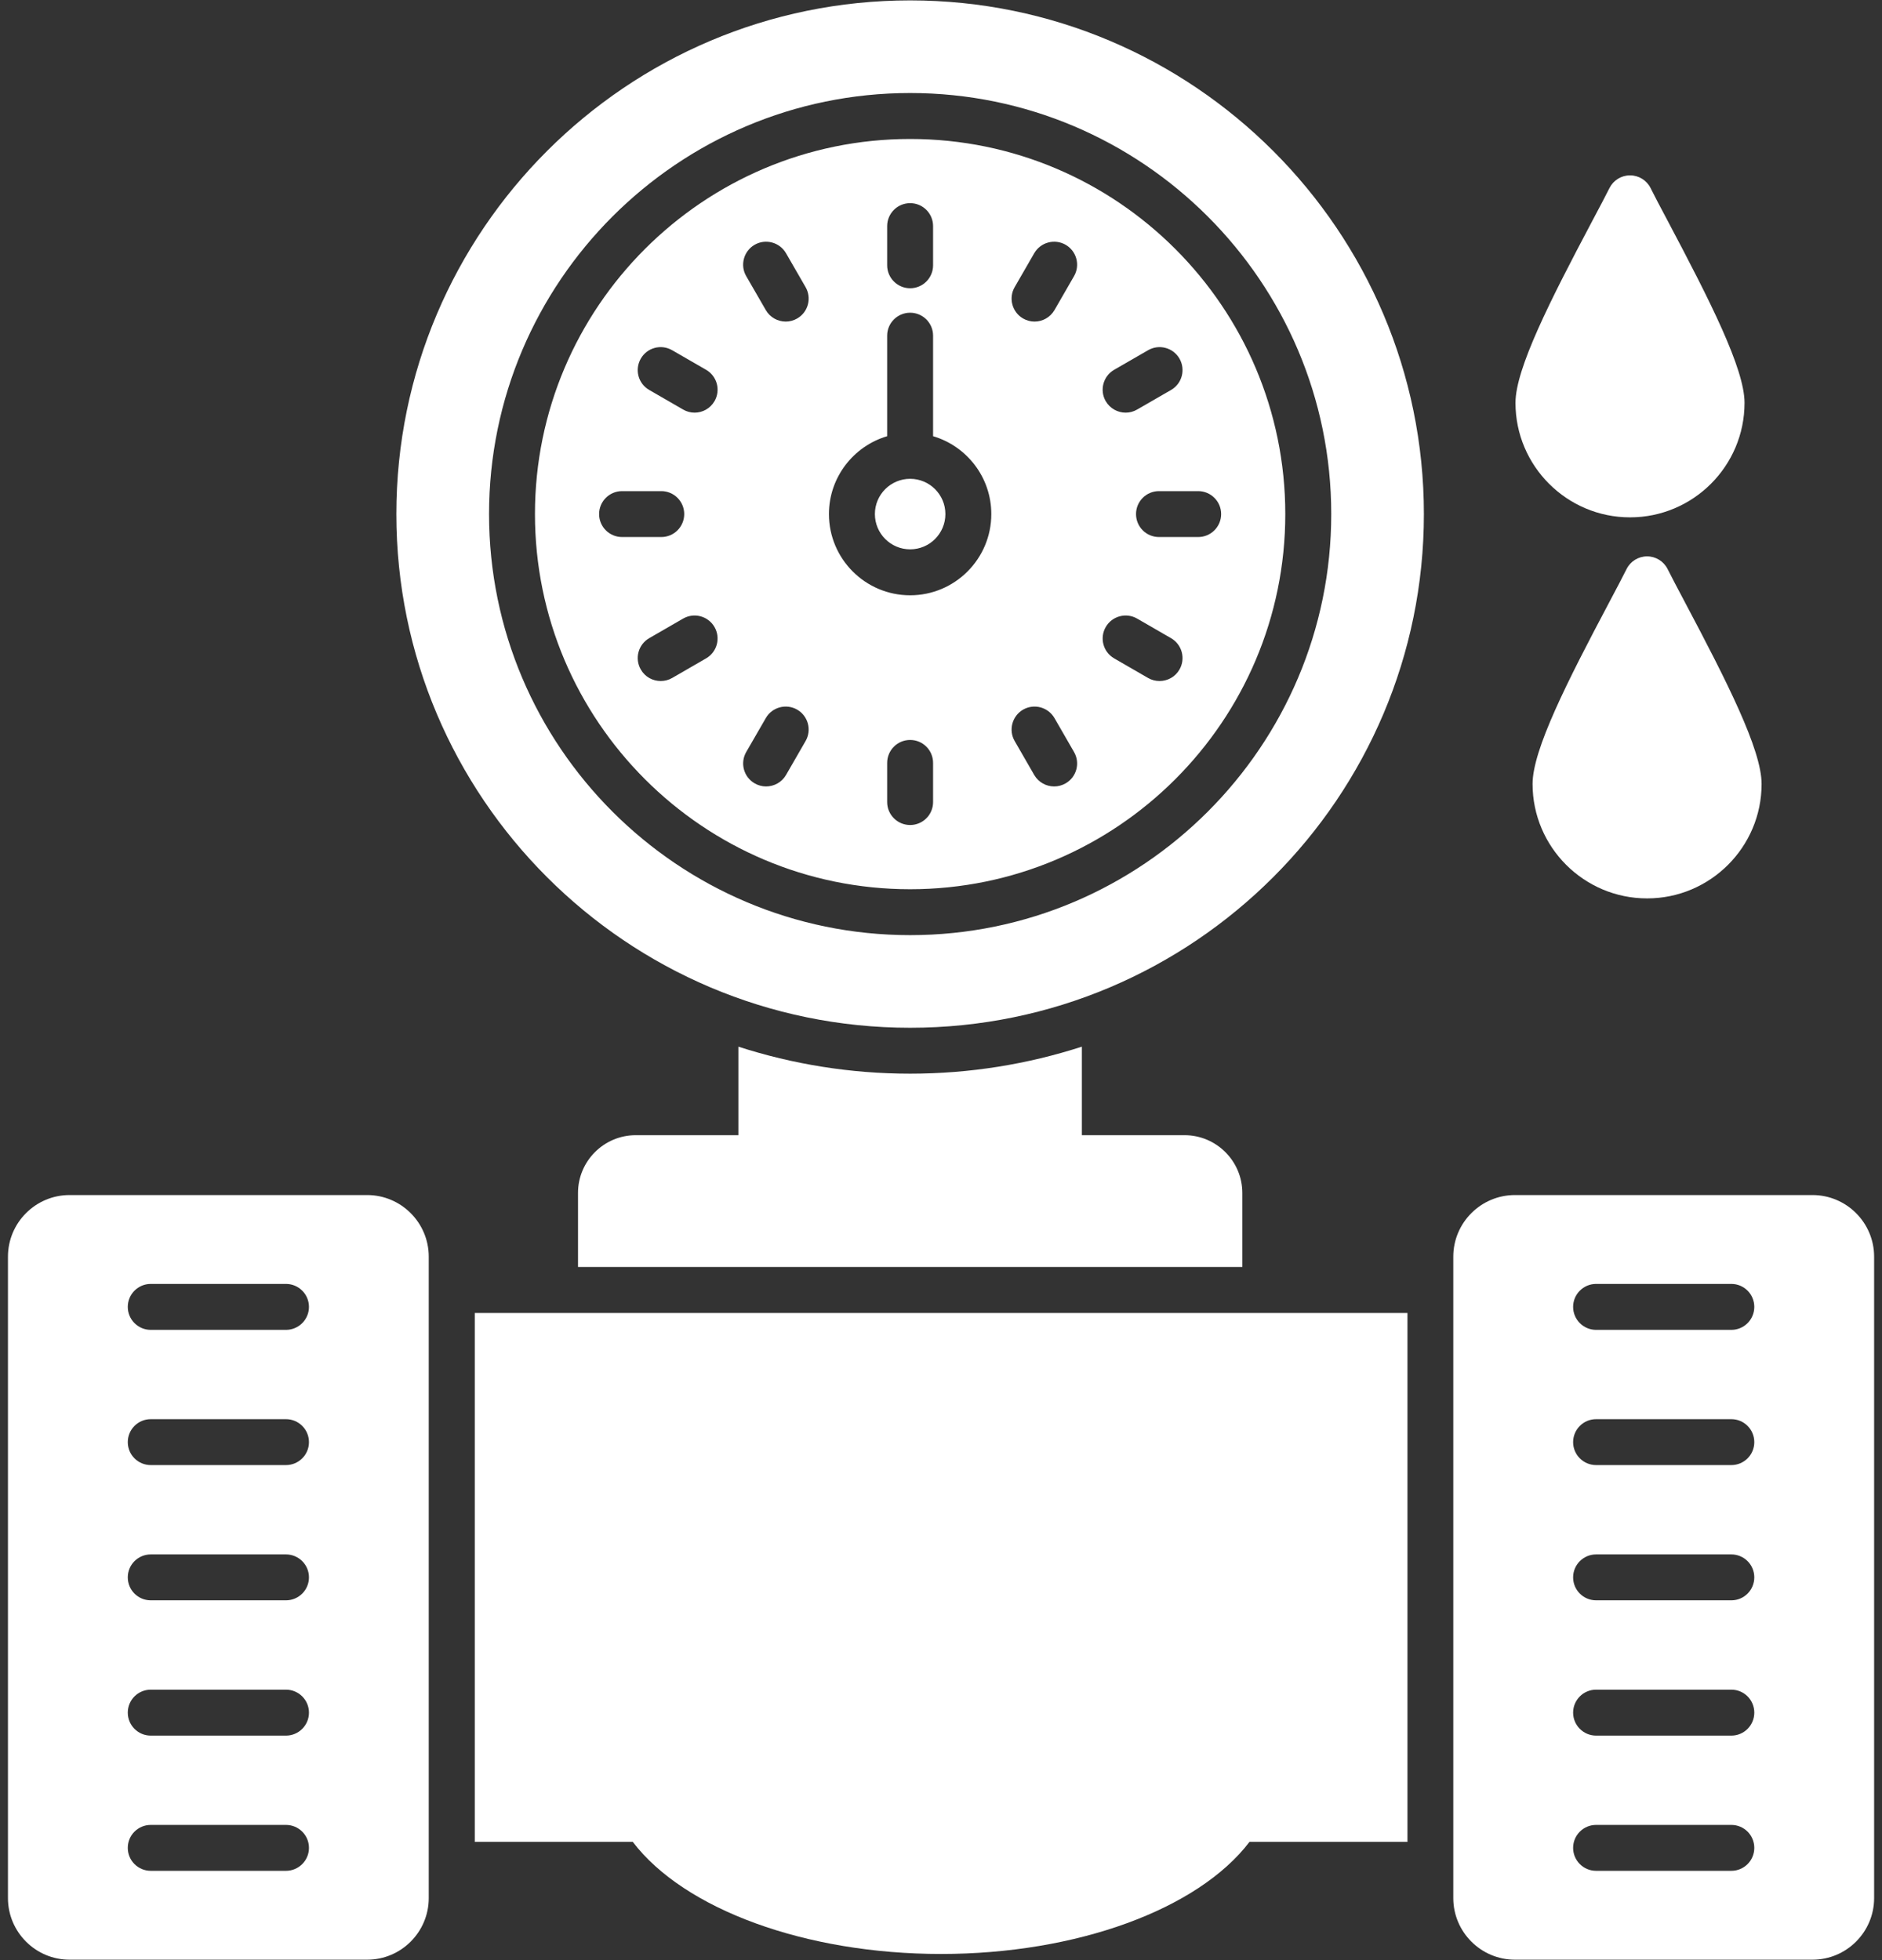 <svg width="48" height="50" viewBox="0 0 48 50" fill="none" xmlns="http://www.w3.org/2000/svg">
<rect x="0" y="0" width="48" height="50" fill="#333333" stroke="none"/>
<path fill-rule="evenodd" clip-rule="evenodd" d="M9.364 49.989H1.774C0.908 49.989 0.203 49.284 0.203 48.418V32.056C0.203 31.189 0.908 30.484 1.774 30.484H9.364C10.23 30.484 10.935 31.189 10.935 32.056V48.418C10.935 49.284 10.23 49.989 9.364 49.989ZM7.294 33.923H3.845C3.521 33.923 3.259 33.66 3.259 33.337C3.259 33.014 3.521 32.751 3.845 32.751H7.294C7.617 32.751 7.88 33.014 7.88 33.337C7.88 33.66 7.617 33.923 7.294 33.923ZM7.294 37.372H3.845C3.521 37.372 3.259 37.11 3.259 36.787C3.259 36.463 3.521 36.201 3.845 36.201H7.294C7.617 36.201 7.88 36.463 7.88 36.787C7.88 37.11 7.617 37.372 7.294 37.372ZM7.294 40.822H3.845C3.521 40.822 3.259 40.56 3.259 40.236C3.259 39.913 3.521 39.651 3.845 39.651H7.294C7.617 39.651 7.88 39.913 7.88 40.236C7.88 40.56 7.617 40.822 7.294 40.822ZM7.294 44.273H3.845C3.521 44.273 3.259 44.01 3.259 43.687C3.259 43.363 3.521 43.101 3.845 43.101H7.294C7.617 43.101 7.88 43.363 7.88 43.687C7.88 44.01 7.617 44.273 7.294 44.273ZM7.294 47.722H3.845C3.521 47.722 3.259 47.46 3.259 47.137C3.259 46.812 3.521 46.551 3.845 46.551H7.294C7.617 46.551 7.88 46.812 7.88 47.137C7.88 47.46 7.617 47.722 7.294 47.722Z" fill="white"/>
<path fill-rule="evenodd" clip-rule="evenodd" d="M46.227 49.989H38.638C37.772 49.989 37.066 49.284 37.066 48.418V32.056C37.066 31.189 37.772 30.484 38.638 30.484H46.227C47.094 30.484 47.799 31.189 47.799 32.056V48.418C47.799 49.284 47.094 49.989 46.227 49.989ZM44.158 33.923H40.708C40.385 33.923 40.122 33.66 40.122 33.337C40.122 33.014 40.385 32.751 40.708 32.751H44.158C44.481 32.751 44.743 33.014 44.743 33.337C44.743 33.66 44.481 33.923 44.158 33.923ZM44.158 37.372H40.708C40.385 37.372 40.122 37.11 40.122 36.787C40.122 36.463 40.385 36.201 40.708 36.201H44.158C44.481 36.201 44.743 36.463 44.743 36.787C44.743 37.11 44.481 37.372 44.158 37.372ZM44.158 40.822H40.708C40.385 40.822 40.122 40.56 40.122 40.236C40.122 39.913 40.385 39.651 40.708 39.651H44.158C44.481 39.651 44.743 39.913 44.743 40.236C44.743 40.56 44.481 40.822 44.158 40.822ZM44.158 44.273H40.708C40.385 44.273 40.122 44.01 40.122 43.687C40.122 43.363 40.385 43.101 40.708 43.101H44.158C44.481 43.101 44.743 43.363 44.743 43.687C44.743 44.01 44.481 44.273 44.158 44.273ZM44.158 47.722H40.708C40.385 47.722 40.122 47.46 40.122 47.137C40.122 46.812 40.385 46.551 40.708 46.551H44.158C44.481 46.551 44.743 46.812 44.743 47.137C44.743 47.46 44.481 47.722 44.158 47.722Z" fill="white"/>
<path fill-rule="evenodd" clip-rule="evenodd" d="M24.003 49.843C20.546 49.843 17.45 48.706 16.139 46.984H12.109V33.492H35.897V46.984H31.868C30.556 48.706 27.46 49.843 24.003 49.843Z" fill="white"/>
<path fill-rule="evenodd" clip-rule="evenodd" d="M14.742 32.319V30.43C14.742 29.618 15.403 28.957 16.215 28.957H30.212C31.023 28.957 31.685 29.618 31.685 30.43V32.319H14.742Z" fill="white"/>
<path fill-rule="evenodd" clip-rule="evenodd" d="M27.008 30.128H19.418C19.095 30.128 18.832 29.865 18.832 29.542V26.699C20.213 27.145 21.685 27.388 23.213 27.388C24.74 27.388 26.212 27.145 27.593 26.699V29.542C27.593 29.865 27.331 30.128 27.008 30.128Z" fill="white"/>
<path fill-rule="evenodd" clip-rule="evenodd" d="M23.213 26.217C15.987 26.217 10.109 20.339 10.109 13.113C10.109 5.889 15.987 0.01 23.213 0.01C30.439 0.01 36.316 5.889 36.316 13.113C36.316 20.339 30.438 26.217 23.213 26.217ZM23.213 23.854C17.29 23.854 12.473 19.036 12.473 13.113C12.473 7.191 17.29 2.373 23.213 2.373C29.135 2.373 33.953 7.191 33.953 13.113C33.953 19.036 29.135 23.854 23.213 23.854ZM22.627 11.127V8.562C22.627 8.239 22.89 7.977 23.213 7.977C23.536 7.977 23.798 8.239 23.798 8.562V11.127C24.656 11.38 25.283 12.175 25.283 13.113C25.283 14.256 24.355 15.185 23.213 15.185C22.07 15.185 21.142 14.256 21.142 13.113C21.142 12.175 21.77 11.38 22.627 11.127ZM23.213 12.214C22.717 12.214 22.314 12.617 22.314 13.113C22.314 13.609 22.717 14.013 23.213 14.013C23.709 14.013 24.112 13.609 24.112 13.113C24.112 12.617 23.709 12.214 23.213 12.214ZM20.04 8.203C19.837 8.203 19.641 8.098 19.532 7.91L19.032 7.044C18.87 6.765 18.967 6.406 19.246 6.244C19.526 6.083 19.885 6.179 20.047 6.459L20.546 7.324C20.708 7.604 20.612 7.963 20.332 8.124C20.24 8.178 20.139 8.203 20.04 8.203ZM17.716 10.526C17.616 10.526 17.516 10.501 17.423 10.447L16.558 9.947C16.277 9.786 16.182 9.428 16.344 9.147C16.505 8.867 16.863 8.771 17.144 8.934L18.009 9.433C18.289 9.595 18.385 9.953 18.224 10.232C18.115 10.421 17.918 10.526 17.716 10.526ZM16.866 13.699H15.866C15.543 13.699 15.28 13.438 15.28 13.113C15.28 12.79 15.543 12.528 15.866 12.528H16.866C17.189 12.528 17.451 12.79 17.451 13.113C17.451 13.438 17.189 13.699 16.866 13.699ZM16.852 17.372C16.648 17.372 16.452 17.268 16.344 17.079C16.182 16.8 16.277 16.441 16.558 16.279L17.423 15.779C17.703 15.618 18.061 15.714 18.223 15.994C18.385 16.274 18.289 16.633 18.009 16.794L17.144 17.294C17.051 17.348 16.95 17.372 16.852 17.372ZM19.539 20.061C19.439 20.061 19.339 20.036 19.247 19.982C18.967 19.821 18.871 19.463 19.032 19.183L19.532 18.317C19.693 18.037 20.052 17.941 20.332 18.102C20.612 18.265 20.708 18.623 20.546 18.903L20.047 19.769C19.939 19.956 19.741 20.061 19.539 20.061ZM23.213 21.045C22.89 21.045 22.627 20.783 22.627 20.46V19.461C22.627 19.137 22.89 18.875 23.213 18.875C23.536 18.875 23.798 19.137 23.798 19.461V20.46C23.798 20.783 23.536 21.045 23.213 21.045ZM26.886 20.061C26.684 20.061 26.487 19.956 26.378 19.769L25.879 18.903C25.717 18.623 25.814 18.265 26.093 18.102C26.374 17.941 26.731 18.037 26.894 18.317L27.393 19.183C27.555 19.463 27.459 19.821 27.179 19.982C27.086 20.036 26.985 20.061 26.886 20.061ZM29.574 17.372C29.475 17.372 29.374 17.348 29.281 17.294L28.416 16.794C28.136 16.633 28.04 16.274 28.202 15.994C28.363 15.714 28.722 15.618 29.002 15.779L29.867 16.279C30.148 16.441 30.243 16.8 30.082 17.079C29.974 17.268 29.776 17.372 29.574 17.372ZM30.559 13.699H29.56C29.236 13.699 28.974 13.438 28.974 13.113C28.974 12.79 29.236 12.528 29.56 12.528H30.559C30.882 12.528 31.145 12.79 31.145 13.113C31.145 13.438 30.882 13.699 30.559 13.699ZM28.71 10.526C28.507 10.526 28.311 10.421 28.201 10.233C28.04 9.953 28.136 9.595 28.416 9.433L29.281 8.934C29.561 8.771 29.92 8.867 30.082 9.147C30.243 9.428 30.148 9.786 29.867 9.948L29.002 10.447C28.909 10.501 28.809 10.526 28.71 10.526ZM26.386 8.203C26.286 8.203 26.186 8.178 26.093 8.124C25.814 7.963 25.717 7.604 25.879 7.324L26.378 6.459C26.54 6.179 26.898 6.083 27.179 6.244C27.459 6.406 27.555 6.765 27.393 7.044L26.894 7.91C26.785 8.098 26.588 8.203 26.386 8.203ZM23.213 7.353C22.89 7.353 22.627 7.09 22.627 6.767V5.768C22.627 5.444 22.89 5.182 23.213 5.182C23.536 5.182 23.798 5.444 23.798 5.768V6.767C23.798 7.09 23.536 7.353 23.213 7.353ZM23.213 3.545C17.936 3.545 13.644 7.837 13.644 13.113C13.644 18.39 17.936 22.683 23.213 22.683C28.489 22.683 32.781 18.39 32.781 13.113C32.781 7.837 28.489 3.545 23.213 3.545Z" fill="white"/>
<path fill-rule="evenodd" clip-rule="evenodd" d="M41.573 13.197C39.963 13.197 38.652 11.887 38.652 10.276C38.652 9.405 39.538 7.662 40.607 5.643C40.79 5.299 40.947 5.002 41.049 4.798C41.148 4.599 41.351 4.473 41.573 4.473C41.796 4.473 41.999 4.599 42.098 4.798C42.199 5.002 42.356 5.299 42.539 5.643C43.608 7.662 44.494 9.405 44.494 10.276C44.494 11.887 43.184 13.197 41.573 13.197ZM42.009 22.917C40.398 22.917 39.088 21.607 39.088 19.997C39.088 19.125 39.973 17.383 41.043 15.364C41.225 15.02 41.383 14.722 41.484 14.518C41.583 14.318 41.786 14.192 42.009 14.192C42.23 14.192 42.434 14.318 42.533 14.518C42.635 14.722 42.792 15.019 42.974 15.363C44.044 17.383 44.929 19.125 44.929 19.997C44.93 21.607 43.619 22.917 42.009 22.917Z" fill="white"/>
</svg>
